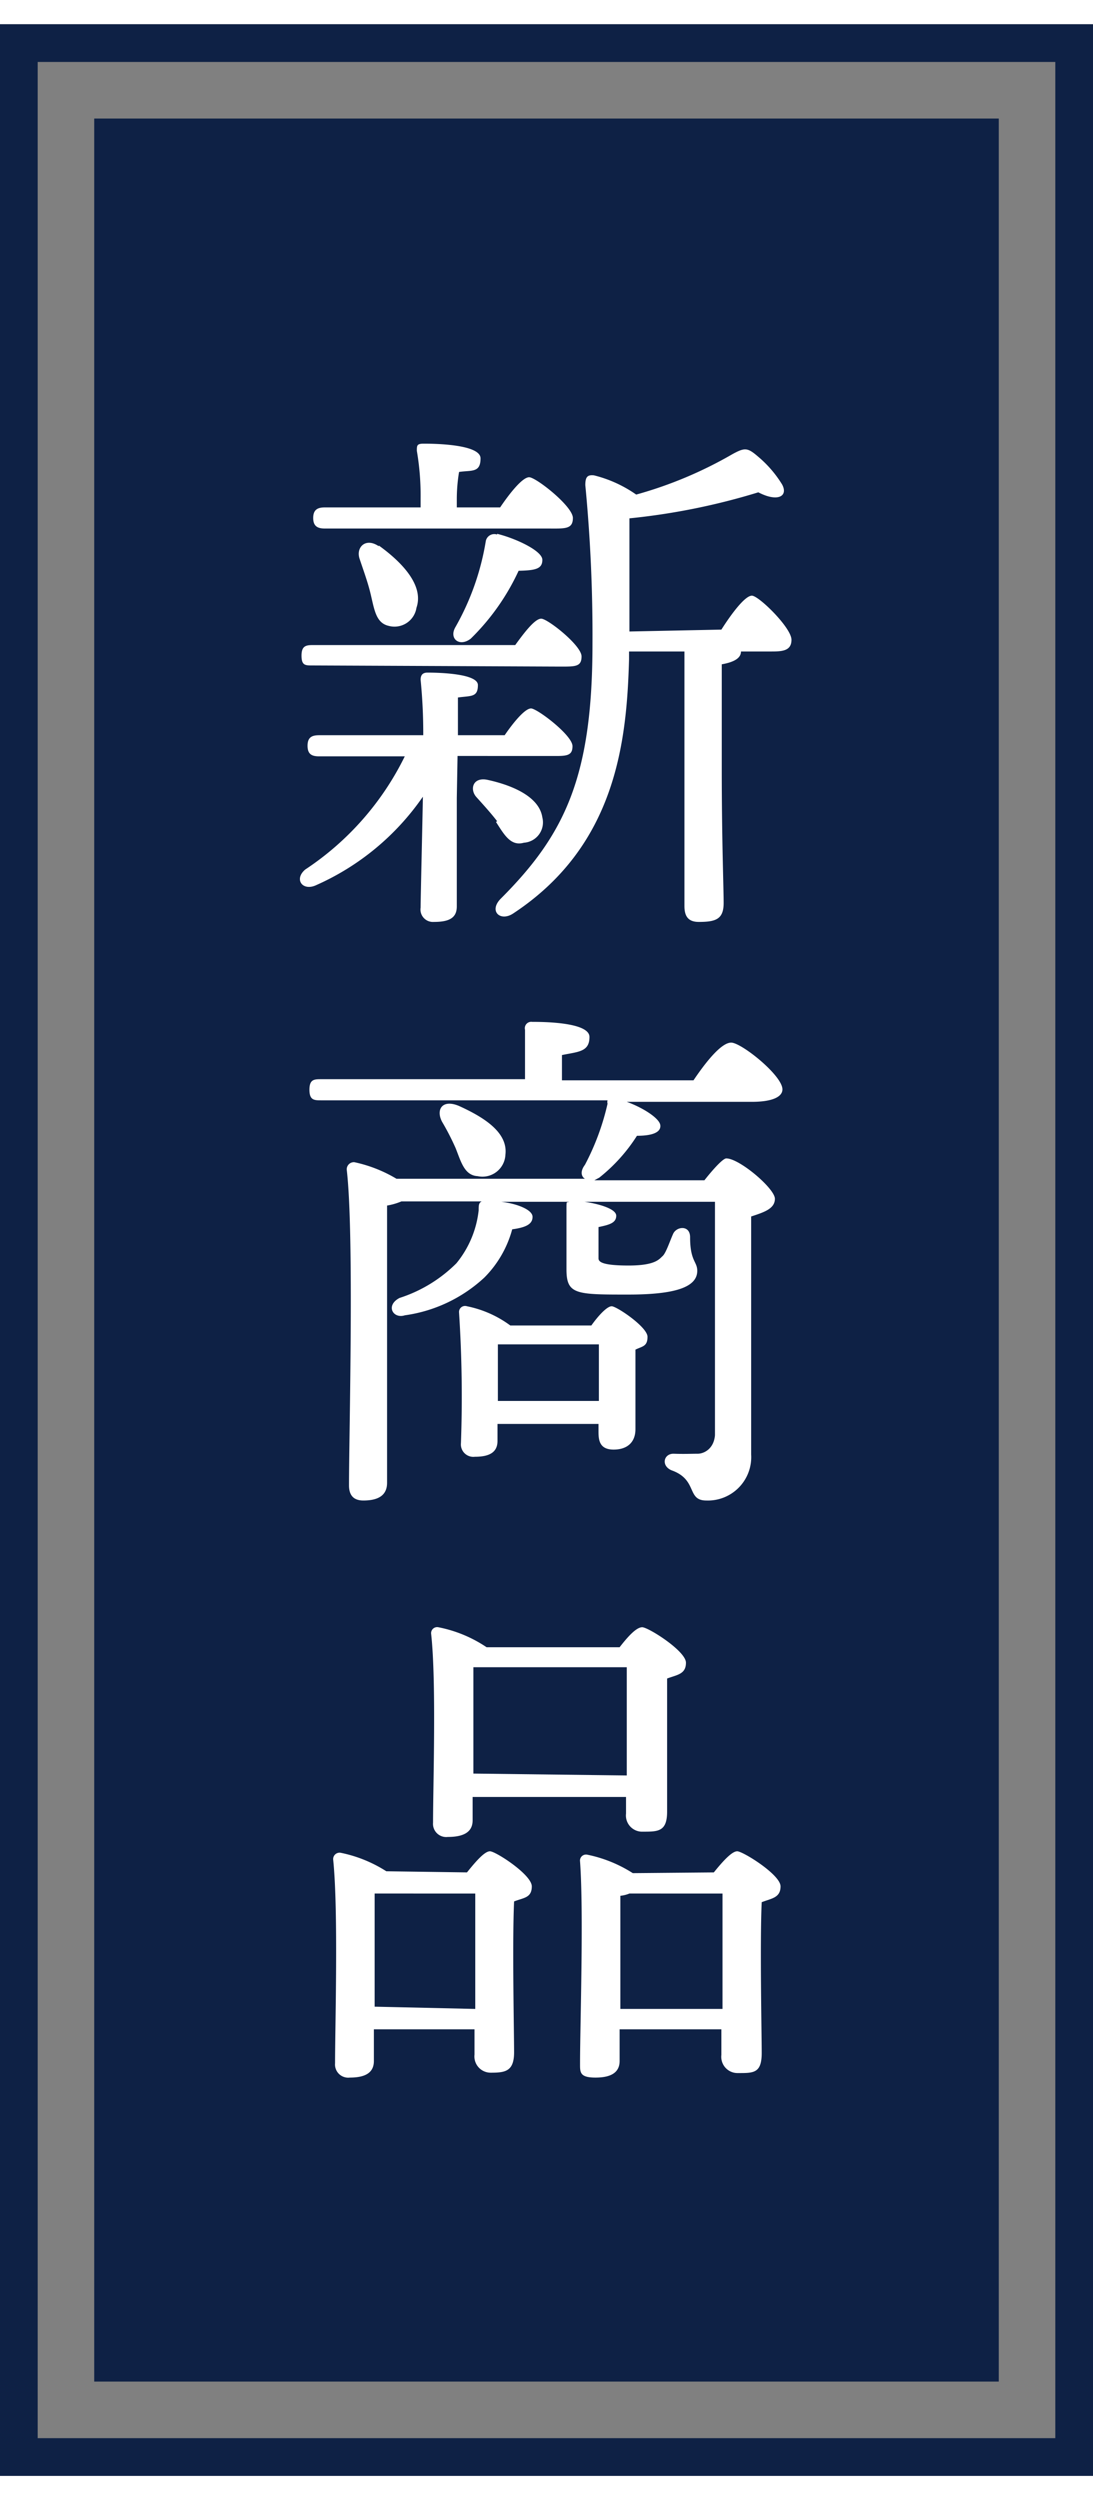 <svg xmlns="http://www.w3.org/2000/svg" width="28" height="64" viewBox="0 0 29 65"><rect x="0" y="0" width="29" height="65" fill="#808080" stroke="none"/><defs><style>.cls-1{fill:#0e2145;}.cls-2{fill:none;stroke:#0e2145;stroke-miterlimit:10;}.cls-3{fill:#fff;}</style></defs><title>ico_status01</title><g id="レイヤー_2" data-name="レイヤー 2"><g id="レイヤー_1-2" data-name="レイヤー 1"><rect class="cls-1" x="2.5" y="2.5" width="24" height="60"/><rect class="cls-2" x="0.5" y="0.5" width="28" height="64"/><path class="cls-3" d="M12.12,20.51l0,2.88c0,.31-.21.41-.61.41a.33.33,0,0,1-.35-.38c0-.24.05-2.29.06-2.94a6.77,6.77,0,0,1-2.82,2.34c-.37.18-.61-.15-.3-.41a7.61,7.61,0,0,0,2.64-3H8.47c-.19,0-.31-.05-.31-.28s.12-.28.31-.28h2.76a14.3,14.3,0,0,0-.07-1.47c0-.12.05-.19.18-.19s1.34,0,1.34.33-.18.28-.53.33c0,.18,0,.57,0,1h1.24c.24-.35.54-.71.7-.71s1.1.71,1.1,1-.2.26-.66.26H12.14ZM8.28,17C8.1,17,8,17,8,16.74s.12-.28.3-.28h5.37c.24-.33.52-.7.69-.7s1.07.71,1.07,1-.18.27-.64.27Zm.34-3.63c-.18,0-.31-.05-.31-.28s.13-.28.31-.28h2.54v-.24a7,7,0,0,0-.1-1.26c0-.14,0-.19.18-.19s1.51,0,1.51.39-.24.31-.57.36a4.46,4.46,0,0,0-.06.7v.24h1.15c.25-.37.59-.8.77-.8s1.16.77,1.16,1.08-.22.28-.7.28Zm1.43.45c.64.46,1.2,1.07,1,1.65a.59.59,0,0,1-.74.48c-.35-.08-.38-.46-.49-.9-.07-.28-.18-.58-.28-.88S9.7,13.6,10.05,13.84Zm3.14-.31c.49.12,1.2.45,1.2.69s-.18.28-.63.29a6.08,6.08,0,0,1-1.27,1.8c-.3.23-.58,0-.41-.3a6.83,6.83,0,0,0,.81-2.29A.23.23,0,0,1,13.19,13.53Zm0,7.62c-.16-.21-.37-.44-.55-.64s-.1-.53.28-.46c.7.15,1.39.46,1.47,1a.54.54,0,0,1-.49.67C13.55,21.8,13.38,21.49,13.16,21.15Zm5.95-5.08c.28-.44.63-.9.81-.9S21,16,21,16.32s-.29.31-.6.31h-.74c0,.17-.17.28-.51.34v2.73c0,1.95.05,3.17.05,3.6s-.21.5-.66.5c-.28,0-.38-.15-.38-.42,0-.49,0-1.69,0-3.68V16.63H16.69v.21c-.06,2.17-.34,4.94-3.08,6.74-.34.22-.65-.07-.32-.4,1.7-1.7,2.43-3.23,2.43-6.75a41.5,41.5,0,0,0-.19-4.21c0-.21.05-.28.23-.26a3.36,3.36,0,0,1,1.12.51,10.92,10.92,0,0,0,2.55-1.07c.33-.18.4-.18.68.06a3.05,3.05,0,0,1,.64.74c.17.31-.11.48-.63.21a17.63,17.63,0,0,1-3.42.69c0,1,0,2,0,3Z"/><path class="cls-3" d="M18.4,28c.31-.46.73-1,1-1s1.36.87,1.36,1.24c0,.19-.25.33-.81.33H16.63c.44.16.87.44.89.62s-.19.28-.62.28a4.48,4.48,0,0,1-1,1.11l-.13.07h2.92c.22-.28.49-.58.58-.58.35,0,1.29.8,1.29,1.07s-.3.36-.63.47c0,1.6,0,4.21,0,6.31a1.15,1.15,0,0,1-1.19,1.22c-.53,0-.22-.55-.92-.8-.29-.12-.21-.45.06-.44s.46,0,.63,0,.43-.13.46-.49c0-.73,0-2.1,0-3.11V31.22H15.51c.35.05.84.18.84.37s-.18.24-.47.3c0,.1,0,.74,0,.83s.09.19.8.19.81-.17.9-.25.19-.39.28-.59.45-.24.45.09c0,.64.19.64.19.89,0,.44-.6.63-1.83.63-1.39,0-1.64,0-1.64-.67,0-.31,0-1.3,0-1.57s0-.19.07-.22H13.3c.42.05.83.21.83.4s-.17.28-.54.33a2.87,2.87,0,0,1-.74,1.28,3.89,3.89,0,0,1-2.11,1c-.31.1-.52-.26-.14-.46a3.77,3.77,0,0,0,1.51-.92,2.67,2.67,0,0,0,.59-1.4c0-.13,0-.2.08-.24H10.65a1.72,1.72,0,0,1-.38.11c0,.69,0,2.9,0,3.35l0,4c0,.31-.2.47-.63.47-.26,0-.38-.14-.38-.4,0-1.37.14-6.66-.06-8.37a.19.19,0,0,1,.2-.2,3.66,3.66,0,0,1,1.12.44h5c-.1-.06-.13-.2,0-.37a6.57,6.57,0,0,0,.6-1.62.16.16,0,0,1,0-.09H8.52c-.18,0-.31,0-.31-.28s.13-.28.31-.28h5.41c0-.46,0-1,0-1.31a.17.17,0,0,1,.19-.21c.24,0,1.52,0,1.52.4s-.3.39-.73.48V28ZM12.09,29.8a6.66,6.66,0,0,0-.36-.7c-.17-.32,0-.61.45-.42.66.3,1.3.7,1.23,1.29a.61.61,0,0,1-.74.57C12.32,30.52,12.23,30.15,12.09,29.8Zm3.6,4.7c.17-.24.41-.51.54-.51s.95.55.95.81-.14.25-.32.34c0,.57,0,1.78,0,2.11s-.2.54-.58.54-.4-.26-.4-.48v-.2H13.2v.45c0,.3-.21.42-.6.42a.33.33,0,0,1-.37-.36,34.39,34.39,0,0,0-.05-3.46.16.16,0,0,1,.21-.17,2.89,2.89,0,0,1,1.15.51Zm.2,2c0-.49,0-1.09,0-1.5H13.21c0,.28,0,.9,0,1.14v.36Z"/><path class="cls-3" d="M12.39,49c.21-.26.46-.56.61-.56s1.11.62,1.11.93-.22.3-.47.4c-.05,1.08,0,3.49,0,4s-.24.54-.62.54a.43.43,0,0,1-.43-.48v-.67H9.92V54c0,.3-.21.44-.64.44a.35.35,0,0,1-.39-.38c0-1,.09-4.05-.05-5.4a.17.17,0,0,1,.2-.18,3.56,3.56,0,0,1,1.21.49Zm.22,3.62c0-1,0-2.43,0-3.06H10.15l-.21,0c0,.42,0,1.7,0,2v1Zm-.07-5c0,.3-.22.44-.66.44a.35.35,0,0,1-.39-.38c0-1,.09-3.73-.05-5a.16.16,0,0,1,.19-.18,3.49,3.49,0,0,1,1.28.53h3.53c.21-.27.44-.53.6-.53s1.16.63,1.16.94-.24.32-.5.42c0,1,0,3,0,3.53s-.24.53-.64.53a.43.43,0,0,1-.45-.48V47H12.54Zm4.09-1.19c0-.94,0-2.28,0-2.87H12.56c0,.38,0,1.56,0,1.82v1ZM18.94,49c.21-.26.47-.56.62-.56s1.15.62,1.15.93-.25.32-.5.42c-.05,1.1,0,3.46,0,4s-.22.53-.63.53a.43.43,0,0,1-.44-.48v-.68h-2.7V54c0,.3-.22.44-.64.44s-.41-.14-.41-.37c0-1,.1-4,0-5.36a.16.16,0,0,1,.19-.18,3.56,3.56,0,0,1,1.21.49Zm.23,3.62c0-1,0-2.43,0-3.06H16.7a.84.84,0,0,1-.24.06c0,.41,0,1.68,0,2v1Z"/></g></g></svg>